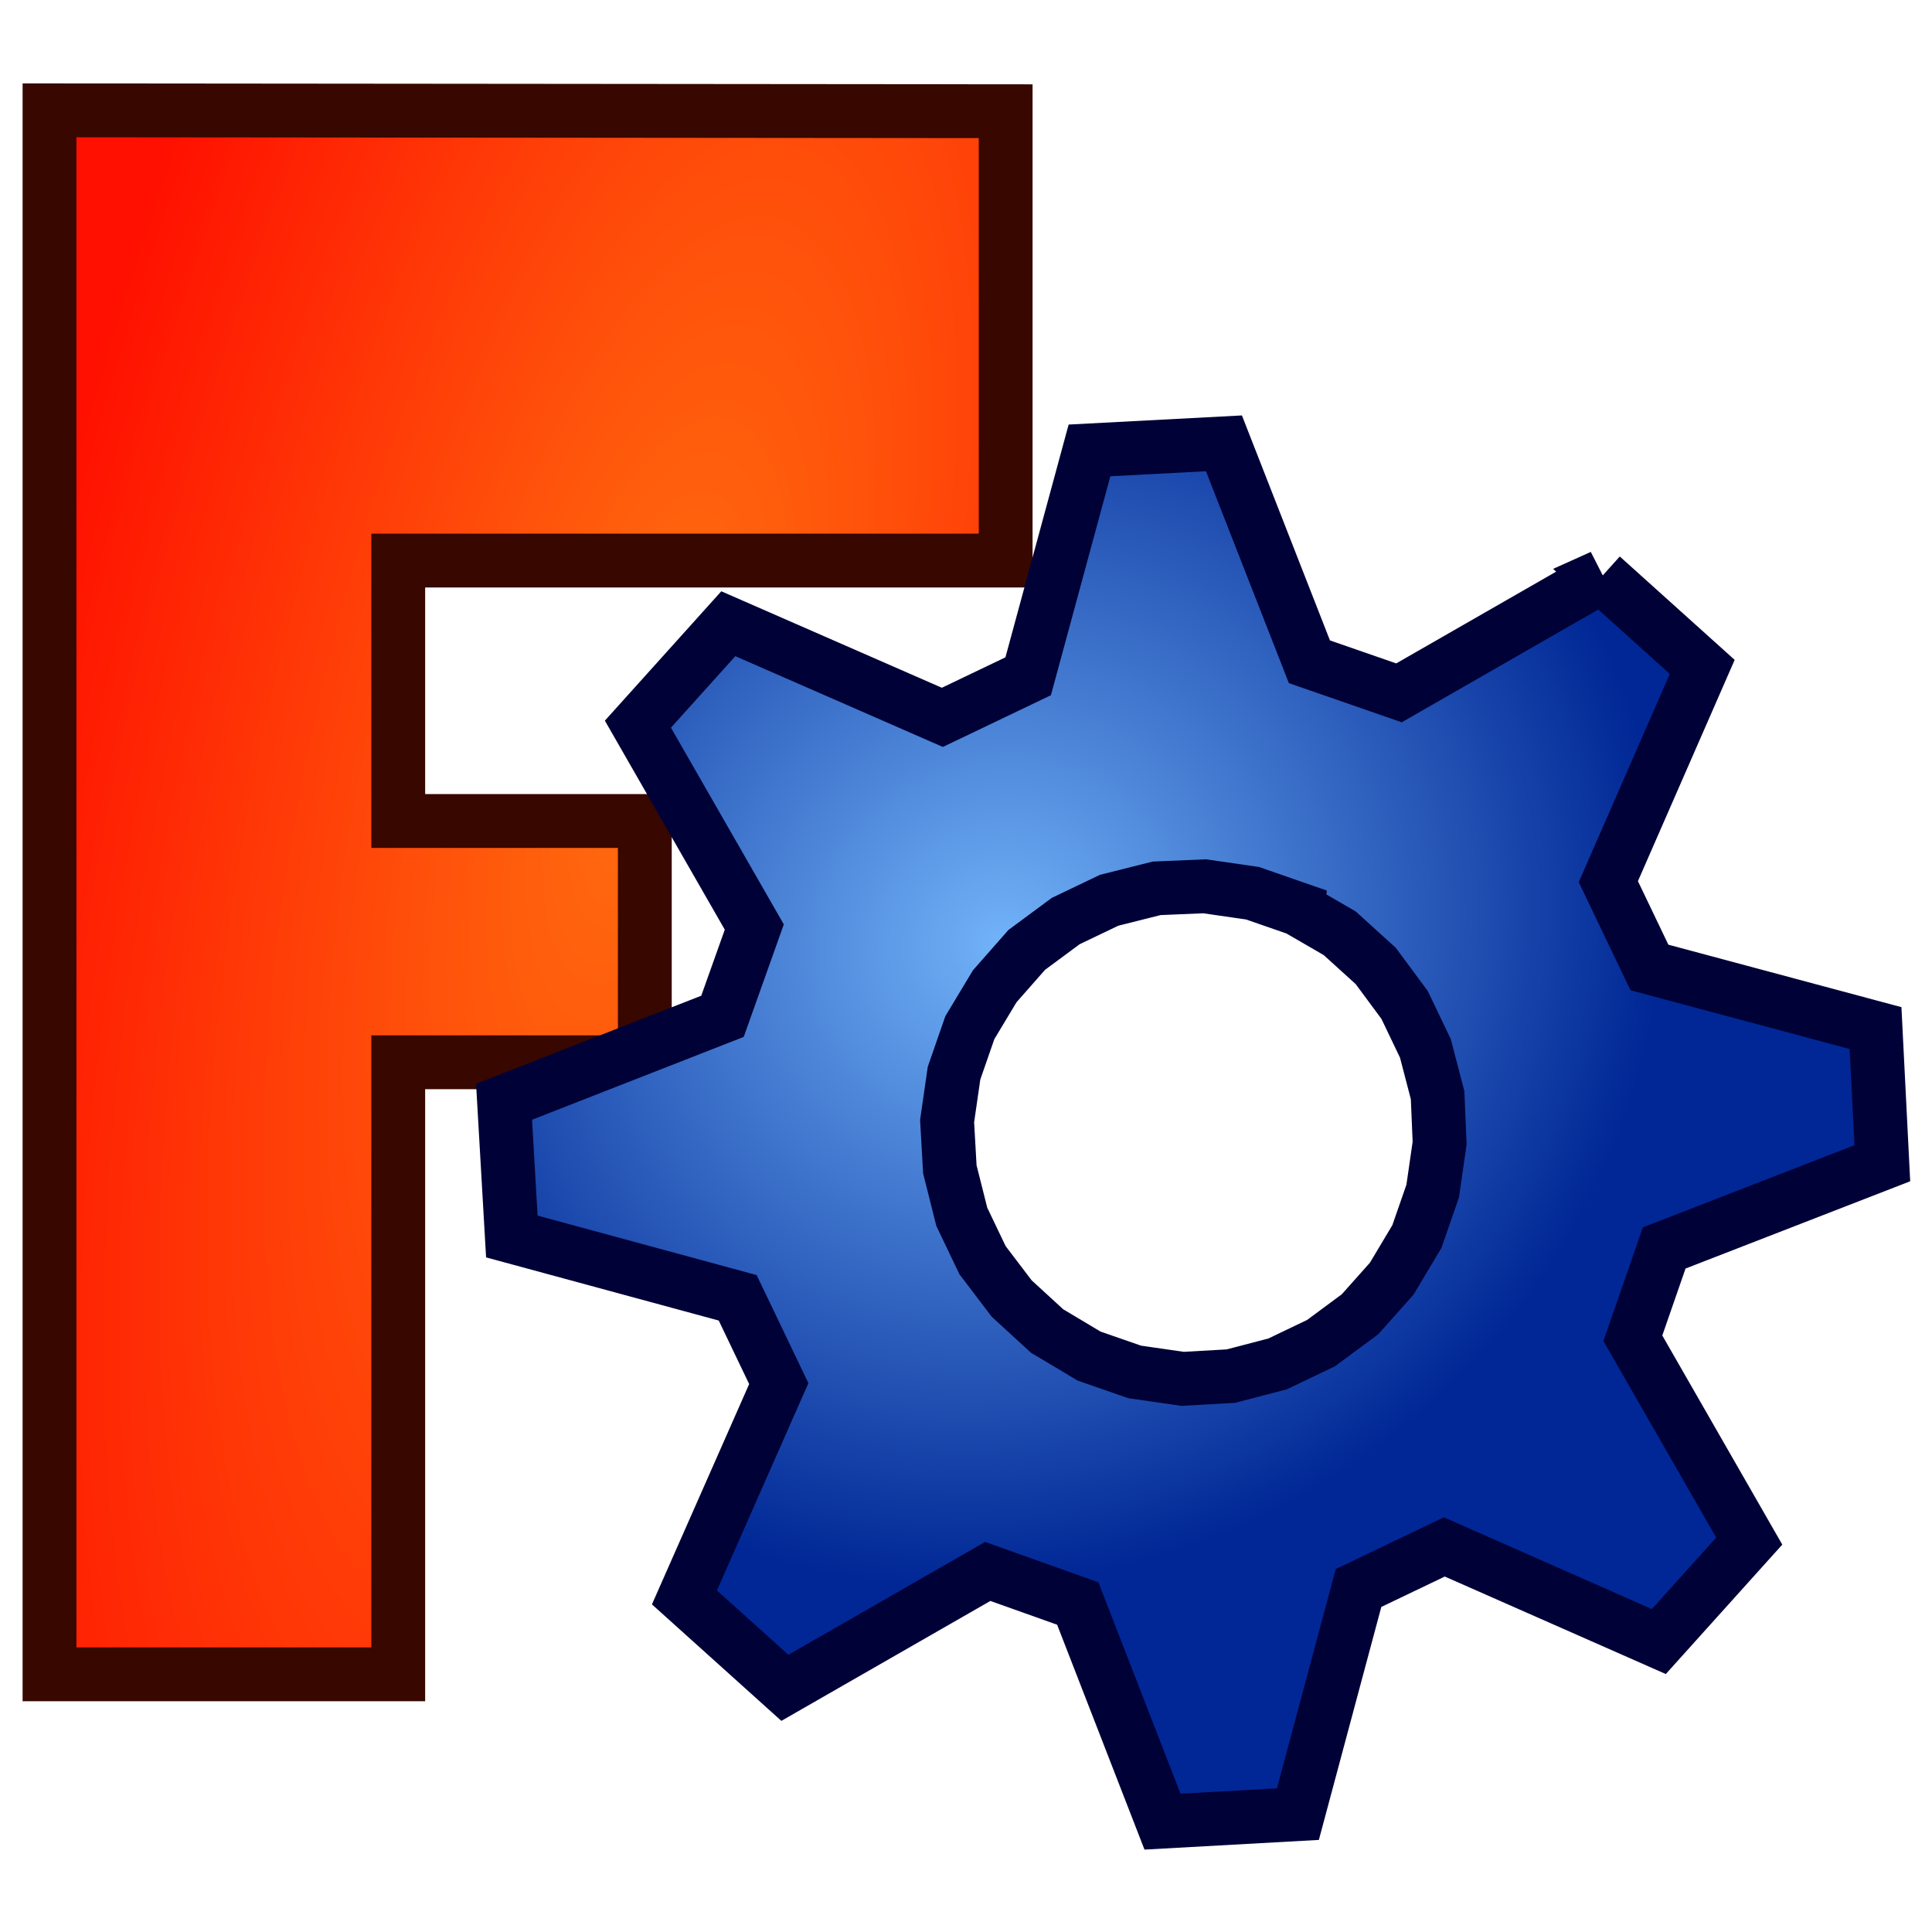 <svg xmlns="http://www.w3.org/2000/svg" xmlns:xlink="http://www.w3.org/1999/xlink" width="128" height="128"><defs><linearGradient id="a"><stop offset="0" stop-color="#71b2f8"/><stop offset="1" stop-color="#002795"/></linearGradient><radialGradient xlink:href="#a" id="d" gradientUnits="userSpaceOnUse" gradientTransform="matrix(0.619,0.967,-1.033,0.661,-327.276,-255.841)" cx="282.646" cy="29.149" fx="282.646" fy="29.149" r="19.571"/><linearGradient id="b"><stop offset="0" stop-color="#ff6d0f"/><stop offset="1" stop-color="#ff1000"/></linearGradient><radialGradient xlink:href="#b" id="c" gradientUnits="userSpaceOnUse" gradientTransform="matrix(1.115,0.272,-0.751,3.075,-471.086,-148.329)" cx="270.583" cy="33.9" fx="270.583" fy="33.9" r="19.571"/></defs><g fill-rule="evenodd" stroke-width="1.91" transform="translate(0,64)"><path d="m -216.137,7.271 0,55.5 12.375,0 0,-21.719 8.75,0 0,-8.562 -8.75,0 0,-9.242 21.555,0 0,-15.946 -33.93,-0.031 z" fill="url(#c)" stroke="#370700" overflow="visible" enable-background="accumulate" transform="matrix(1.867,0,0,1.867,406.808,-70.265)"/><path d="m -161.051,23.812 -7.198,4.13 -3.179,-1.103 -3.033,-7.751 -4.771,0.251 -2.176,8.015 -3.045,1.458 -7.596,-3.323 -3.208,3.565 4.13,7.198 -1.129,3.169 -7.751,3.033 0.276,4.78 8.015,2.176 1.458,3.045 -3.348,7.587 3.565,3.208 7.198,-4.13 3.195,1.138 3.007,7.741 4.805,-0.267 2.151,-8.024 3.045,-1.458 7.612,3.358 3.208,-3.565 -4.13,-7.198 1.112,-3.204 7.741,-3.007 -0.241,-4.796 -8.024,-2.151 -1.458,-3.045 3.332,-7.621 -3.565,-3.208 z m -10.781,11.804 1.478,0.857 1.28,1.161 1.025,1.385 0.737,1.54 0.433,1.66 0.072,1.701 -0.246,1.701 -0.561,1.615 -0.892,1.494 -1.126,1.264 -1.385,1.025 -1.54,0.737 -1.66,0.433 -1.711,0.097 -1.701,-0.246 -1.615,-0.561 -1.494,-0.892 -1.255,-1.151 -1.034,-1.36 -0.737,-1.54 -0.424,-1.686 -0.097,-1.711 0.246,-1.701 0.561,-1.615 0.883,-1.468 1.135,-1.29 1.385,-1.025 1.54,-0.737 1.686,-0.424 1.701,-0.072 1.701,0.246 1.615,0.561 z" fill="url(#d)" stroke="#000137" overflow="visible" enable-background="accumulate" transform="matrix(1.867,0,0,1.867,406.808,-70.265)"/></g></svg>
